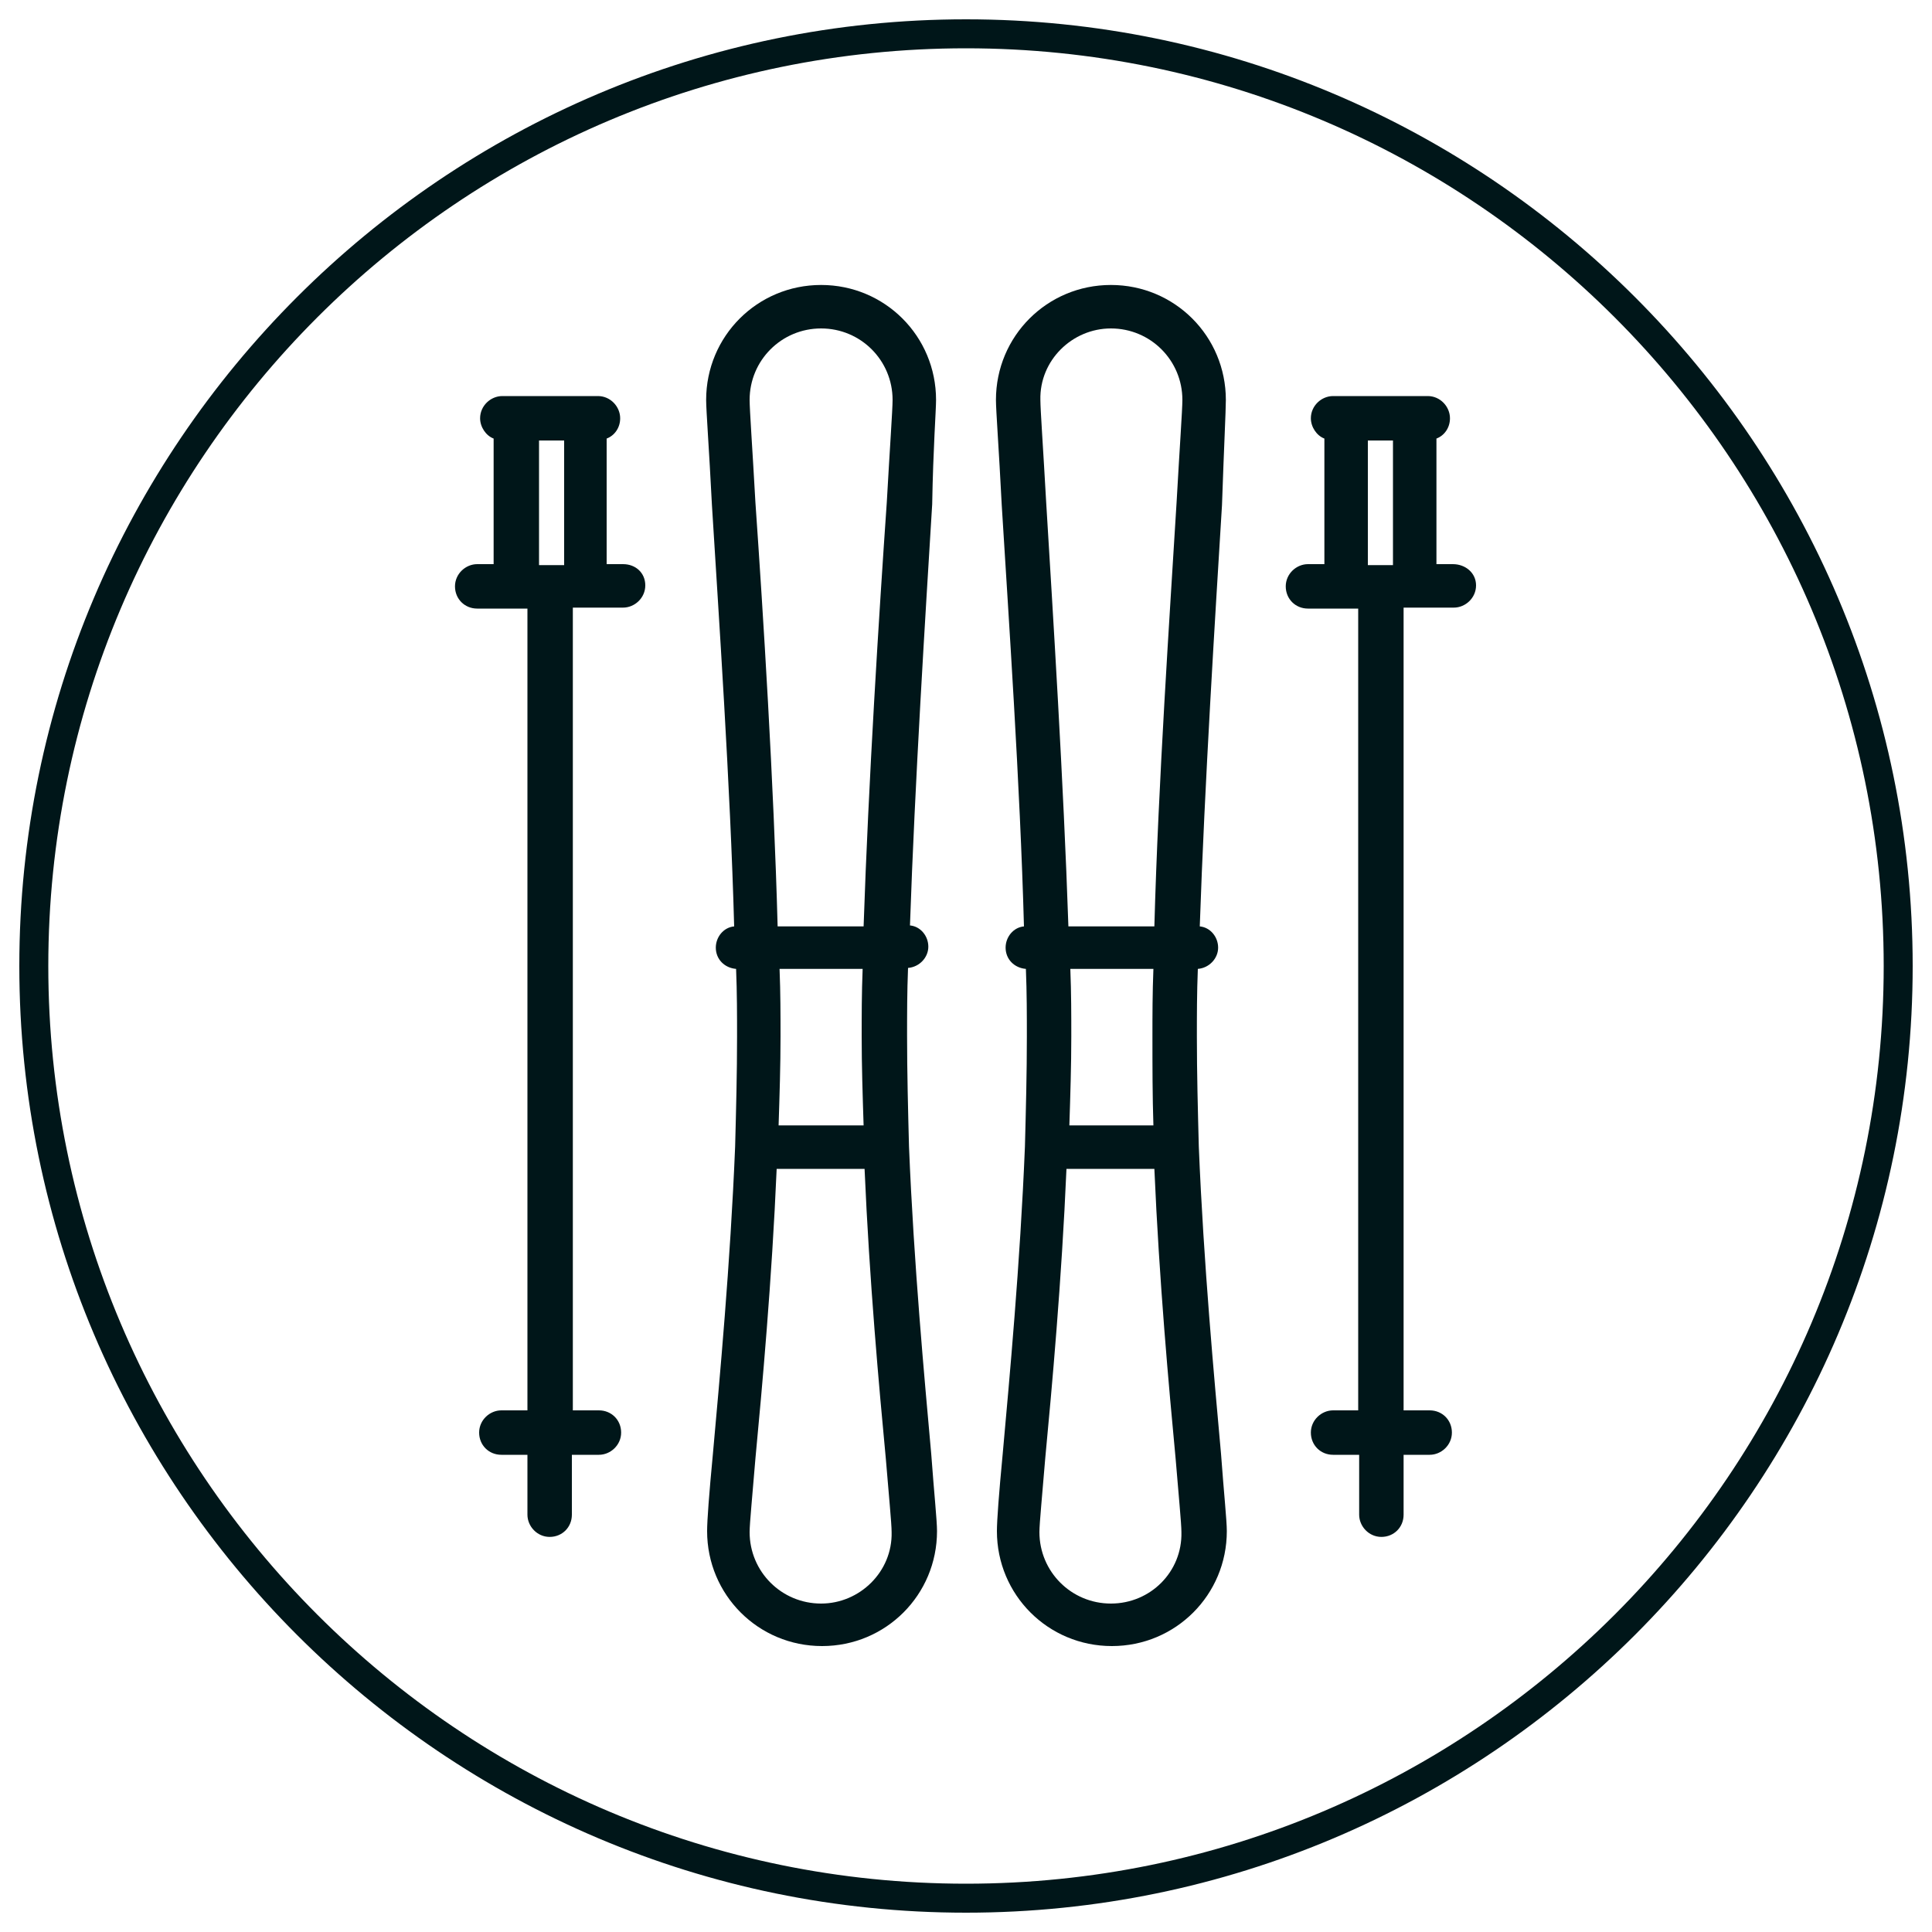 <?xml version="1.0" encoding="utf-8"?>
<!-- Generator: Adobe Illustrator 20.1.0, SVG Export Plug-In . SVG Version: 6.00 Build 0)  -->
<svg version="1.1" id="Capa_1" xmlns="http://www.w3.org/2000/svg" xmlns:xlink="http://www.w3.org/1999/xlink" x="0px" y="0px"
	 viewBox="0 0 200 200" style="enable-background:new 0 0 200 200;" xml:space="preserve">
<style type="text/css">
	.st0{fill:#001619;}
</style>
<path class="st0" d="M100,198c-54,0-98-44-98-98S46,2,100,2s98,44,98,98S154,198,100,198z M100,5C47.6,5,5,47.6,5,100s42.6,95,95,95
	s95-42.6,95-95S152.4,5,100,5z"/>
<g>
	<path class="st0" d="M126.9,41.4c0-6.6-5.3-11.9-11.9-11.9c-6.6,0-11.9,5.3-11.9,11.9c0,1.1,0.3,5,0.6,10.9
		c0.7,11.4,1.9,28.9,2.3,43.6c-1.1,0.1-1.9,1.1-1.9,2.2c0,1.2,0.9,2.1,2.1,2.2c0.1,2.5,0.1,4.8,0.1,7c0,3.8-0.1,7.6-0.2,11.4
		c-0.5,12.2-1.6,24-2.3,31.8c-0.4,4.2-0.6,6.9-0.6,8c0,6.6,5.3,11.9,11.9,11.9s11.9-5.3,11.9-11.9c0-1.1-0.3-3.9-0.6-8
		c-0.7-7.8-1.8-19.6-2.3-31.8c0,0,0,0,0,0c-0.1-3.8-0.2-7.6-0.2-11.4c0-2.2,0-4.5,0.1-7c1.2-0.1,2.1-1.1,2.1-2.2
		c0-1.1-0.8-2.1-1.9-2.2c0.5-14.7,1.6-32.2,2.3-43.6C126.7,46.4,126.9,42.5,126.9,41.4z M115,34c4.1,0,7.4,3.3,7.4,7.4
		c0,1-0.3,5.2-0.6,10.6c-0.7,11.5-1.9,29.1-2.3,43.9h-8.9C110.1,81,109,63.5,108.3,52c-0.3-5.4-0.6-9.6-0.6-10.6
		C107.6,37.3,111,34,115,34z M119.4,116.5h-6.6h-2.1c0.1-3.1,0.2-6.2,0.2-9.2c0-2.2,0-4.5-0.1-7h8.6c-0.1,2.5-0.1,4.8-0.1,7
		C119.3,110.4,119.3,113.5,119.4,116.5z M115,166c-4.1,0-7.4-3.3-7.4-7.4c0-0.9,0.3-3.9,0.6-7.6c0.7-7.4,1.7-18.4,2.2-30h9.1
		c0.5,11.6,1.5,22.6,2.2,30c0.3,3.7,0.6,6.7,0.6,7.6C122.4,162.7,119.1,166,115,166z"/>
	<path class="st0" d="M150.4,58.4h-1.7v-13c0.8-0.3,1.4-1.1,1.4-2.1c0-1.2-1-2.3-2.3-2.3H138c-1.2,0-2.3,1-2.3,2.3
		c0,0.9,0.6,1.8,1.4,2.1v13h-1.7c-1.2,0-2.3,1-2.3,2.3s1,2.3,2.3,2.3h5.2V146H138c-1.2,0-2.3,1-2.3,2.3s1,2.3,2.3,2.3h2.7v6.2
		c0,1.2,1,2.3,2.3,2.3s2.3-1,2.3-2.3v-6.2h2.7c1.2,0,2.3-1,2.3-2.3s-1-2.3-2.3-2.3h-2.7V62.9h5.2c1.2,0,2.3-1,2.3-2.3
		S151.7,58.4,150.4,58.4z M141.6,45.6h2.6v12.9h-2.6V45.6z"/>
	<path class="st0" d="M96.9,41.4c0-6.6-5.3-11.9-11.9-11.9s-11.9,5.3-11.9,11.9c0,1.1,0.3,5,0.6,10.9c0.7,11.4,1.9,28.9,2.3,43.6
		c-1.1,0.1-1.9,1.1-1.9,2.2c0,1.2,0.9,2.1,2.1,2.2c0.1,2.5,0.1,4.8,0.1,7c0,3.8-0.1,7.6-0.2,11.4c0,0,0,0,0,0
		c-0.5,12.2-1.6,24-2.3,31.8c-0.4,4.2-0.6,6.9-0.6,8c0,6.6,5.3,11.9,11.9,11.9s11.9-5.3,11.9-11.9c0-1.1-0.3-3.9-0.6-8
		c-0.7-7.8-1.8-19.6-2.3-31.8c-0.1-3.8-0.2-7.7-0.2-11.5c0-2.2,0-4.5,0.1-7c1.2-0.1,2.1-1.1,2.1-2.2c0-1.1-0.8-2.1-1.9-2.2
		c0.5-14.7,1.6-32.2,2.3-43.6C96.6,46.4,96.9,42.5,96.9,41.4z M85,34c4.1,0,7.4,3.3,7.4,7.4c0,1-0.3,5.2-0.6,10.6
		C91,63.5,89.9,81,89.4,95.9h-8.9C80.1,81,79,63.5,78.2,52c-0.3-5.4-0.6-9.6-0.6-10.6C77.6,37.3,80.9,34,85,34z M80.6,116.5
		c0.1-3.1,0.2-6.2,0.2-9.2c0-2.2,0-4.5-0.1-7h8.6c-0.1,2.5-0.1,4.8-0.1,7c0,3,0.1,6.1,0.2,9.2h-2.1 M85,166c-4.1,0-7.4-3.3-7.4-7.4
		c0-0.9,0.3-3.9,0.6-7.6c0.7-7.4,1.7-18.4,2.2-30h9.1c0.5,11.6,1.5,22.6,2.2,30c0.3,3.7,0.6,6.7,0.6,7.6C92.4,162.7,89,166,85,166z"
		/>
	<path class="st0" d="M64.5,58.4h-1.7v-13c0.8-0.3,1.4-1.1,1.4-2.1c0-1.2-1-2.3-2.3-2.3h-9.9c-1.2,0-2.3,1-2.3,2.3
		c0,0.9,0.6,1.8,1.4,2.1v13h-1.7c-1.2,0-2.3,1-2.3,2.3s1,2.3,2.3,2.3h5.2V146h-2.7c-1.2,0-2.3,1-2.3,2.3s1,2.3,2.3,2.3h2.7v6.2
		c0,1.2,1,2.3,2.3,2.3s2.3-1,2.3-2.3v-6.2H62c1.2,0,2.3-1,2.3-2.3s-1-2.3-2.3-2.3h-2.7V62.9h5.2c1.2,0,2.3-1,2.3-2.3
		S65.8,58.4,64.5,58.4z M55.8,45.6h2.6v12.9h-2.6V45.6z"/>
</g>
</svg>
